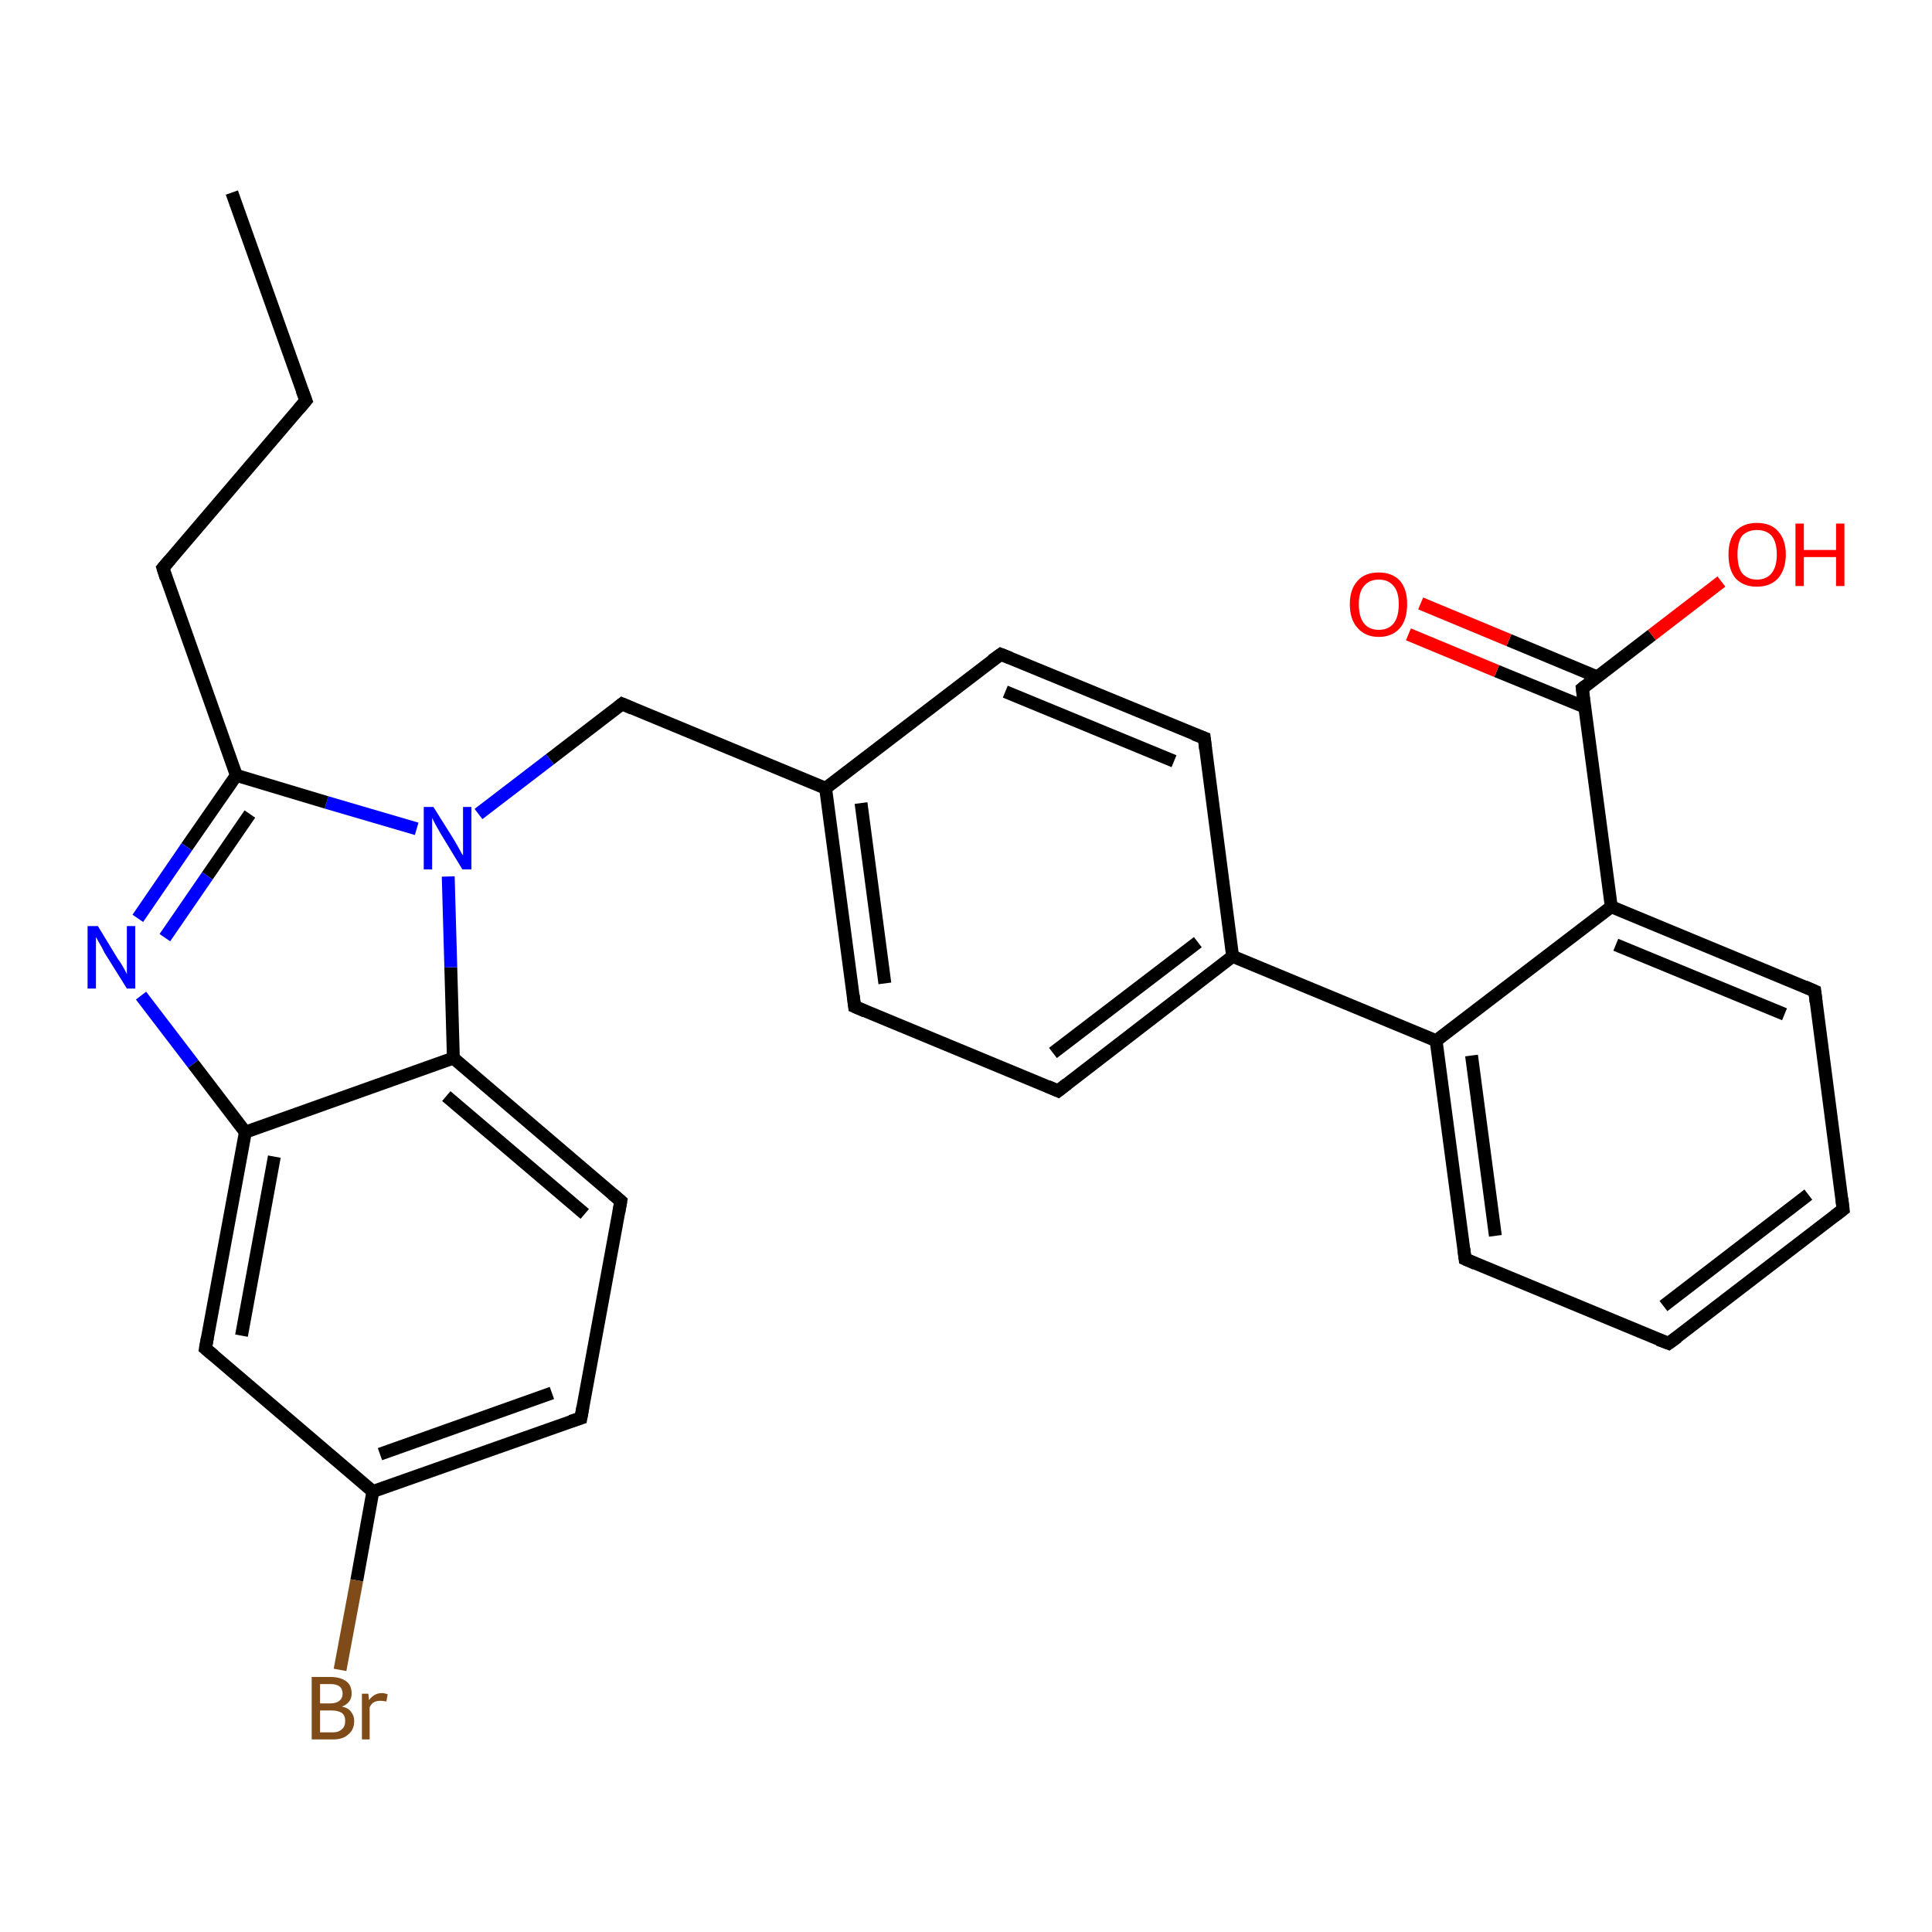 <?xml version='1.0' encoding='iso-8859-1'?>
<svg version='1.1' baseProfile='full'
              xmlns='http://www.w3.org/2000/svg'
                      xmlns:rdkit='http://www.rdkit.org/xml'
                      xmlns:xlink='http://www.w3.org/1999/xlink'
                  xml:space='preserve'
width='300px' height='300px' viewBox='0 0 300 300'>
<!-- END OF HEADER -->
<rect style='opacity:1.0;fill:#FFFFFF;stroke:none' width='300.0' height='300.0' x='0.0' y='0.0'> </rect>
<path class='bond-0 atom-0 atom-1' d='M 36.0,29.9 L 47.5,62.2' style='fill:none;fill-rule:evenodd;stroke:#000000;stroke-width:2.0px;stroke-linecap:butt;stroke-linejoin:miter;stroke-opacity:1' />
<path class='bond-1 atom-1 atom-2' d='M 47.5,62.2 L 25.3,88.2' style='fill:none;fill-rule:evenodd;stroke:#000000;stroke-width:2.0px;stroke-linecap:butt;stroke-linejoin:miter;stroke-opacity:1' />
<path class='bond-2 atom-2 atom-3' d='M 25.3,88.2 L 36.7,120.4' style='fill:none;fill-rule:evenodd;stroke:#000000;stroke-width:2.0px;stroke-linecap:butt;stroke-linejoin:miter;stroke-opacity:1' />
<path class='bond-3 atom-3 atom-4' d='M 36.7,120.4 L 29.0,131.5' style='fill:none;fill-rule:evenodd;stroke:#000000;stroke-width:2.0px;stroke-linecap:butt;stroke-linejoin:miter;stroke-opacity:1' />
<path class='bond-3 atom-3 atom-4' d='M 29.0,131.5 L 21.4,142.6' style='fill:none;fill-rule:evenodd;stroke:#0000FF;stroke-width:2.0px;stroke-linecap:butt;stroke-linejoin:miter;stroke-opacity:1' />
<path class='bond-3 atom-3 atom-4' d='M 38.8,126.4 L 32.2,136.0' style='fill:none;fill-rule:evenodd;stroke:#000000;stroke-width:2.0px;stroke-linecap:butt;stroke-linejoin:miter;stroke-opacity:1' />
<path class='bond-3 atom-3 atom-4' d='M 32.2,136.0 L 25.6,145.6' style='fill:none;fill-rule:evenodd;stroke:#0000FF;stroke-width:2.0px;stroke-linecap:butt;stroke-linejoin:miter;stroke-opacity:1' />
<path class='bond-4 atom-4 atom-5' d='M 21.9,154.6 L 30.0,165.2' style='fill:none;fill-rule:evenodd;stroke:#0000FF;stroke-width:2.0px;stroke-linecap:butt;stroke-linejoin:miter;stroke-opacity:1' />
<path class='bond-4 atom-4 atom-5' d='M 30.0,165.2 L 38.1,175.8' style='fill:none;fill-rule:evenodd;stroke:#000000;stroke-width:2.0px;stroke-linecap:butt;stroke-linejoin:miter;stroke-opacity:1' />
<path class='bond-5 atom-5 atom-6' d='M 38.1,175.8 L 31.9,209.4' style='fill:none;fill-rule:evenodd;stroke:#000000;stroke-width:2.0px;stroke-linecap:butt;stroke-linejoin:miter;stroke-opacity:1' />
<path class='bond-5 atom-5 atom-6' d='M 42.6,179.6 L 37.5,207.4' style='fill:none;fill-rule:evenodd;stroke:#000000;stroke-width:2.0px;stroke-linecap:butt;stroke-linejoin:miter;stroke-opacity:1' />
<path class='bond-6 atom-6 atom-7' d='M 31.9,209.4 L 57.9,231.6' style='fill:none;fill-rule:evenodd;stroke:#000000;stroke-width:2.0px;stroke-linecap:butt;stroke-linejoin:miter;stroke-opacity:1' />
<path class='bond-7 atom-7 atom-8' d='M 57.9,231.6 L 55.4,245.4' style='fill:none;fill-rule:evenodd;stroke:#000000;stroke-width:2.0px;stroke-linecap:butt;stroke-linejoin:miter;stroke-opacity:1' />
<path class='bond-7 atom-7 atom-8' d='M 55.4,245.4 L 52.8,259.3' style='fill:none;fill-rule:evenodd;stroke:#7F4C19;stroke-width:2.0px;stroke-linecap:butt;stroke-linejoin:miter;stroke-opacity:1' />
<path class='bond-8 atom-7 atom-9' d='M 57.9,231.6 L 90.2,220.2' style='fill:none;fill-rule:evenodd;stroke:#000000;stroke-width:2.0px;stroke-linecap:butt;stroke-linejoin:miter;stroke-opacity:1' />
<path class='bond-8 atom-7 atom-9' d='M 59.0,225.8 L 85.7,216.3' style='fill:none;fill-rule:evenodd;stroke:#000000;stroke-width:2.0px;stroke-linecap:butt;stroke-linejoin:miter;stroke-opacity:1' />
<path class='bond-9 atom-9 atom-10' d='M 90.2,220.2 L 96.4,186.5' style='fill:none;fill-rule:evenodd;stroke:#000000;stroke-width:2.0px;stroke-linecap:butt;stroke-linejoin:miter;stroke-opacity:1' />
<path class='bond-10 atom-10 atom-11' d='M 96.4,186.5 L 70.4,164.3' style='fill:none;fill-rule:evenodd;stroke:#000000;stroke-width:2.0px;stroke-linecap:butt;stroke-linejoin:miter;stroke-opacity:1' />
<path class='bond-10 atom-10 atom-11' d='M 90.8,188.5 L 69.3,170.2' style='fill:none;fill-rule:evenodd;stroke:#000000;stroke-width:2.0px;stroke-linecap:butt;stroke-linejoin:miter;stroke-opacity:1' />
<path class='bond-11 atom-11 atom-12' d='M 70.4,164.3 L 70.0,150.2' style='fill:none;fill-rule:evenodd;stroke:#000000;stroke-width:2.0px;stroke-linecap:butt;stroke-linejoin:miter;stroke-opacity:1' />
<path class='bond-11 atom-11 atom-12' d='M 70.0,150.2 L 69.6,136.1' style='fill:none;fill-rule:evenodd;stroke:#0000FF;stroke-width:2.0px;stroke-linecap:butt;stroke-linejoin:miter;stroke-opacity:1' />
<path class='bond-12 atom-12 atom-13' d='M 74.3,126.4 L 85.4,117.9' style='fill:none;fill-rule:evenodd;stroke:#0000FF;stroke-width:2.0px;stroke-linecap:butt;stroke-linejoin:miter;stroke-opacity:1' />
<path class='bond-12 atom-12 atom-13' d='M 85.4,117.9 L 96.6,109.3' style='fill:none;fill-rule:evenodd;stroke:#000000;stroke-width:2.0px;stroke-linecap:butt;stroke-linejoin:miter;stroke-opacity:1' />
<path class='bond-13 atom-13 atom-14' d='M 96.6,109.3 L 128.2,122.4' style='fill:none;fill-rule:evenodd;stroke:#000000;stroke-width:2.0px;stroke-linecap:butt;stroke-linejoin:miter;stroke-opacity:1' />
<path class='bond-14 atom-14 atom-15' d='M 128.2,122.4 L 132.7,156.3' style='fill:none;fill-rule:evenodd;stroke:#000000;stroke-width:2.0px;stroke-linecap:butt;stroke-linejoin:miter;stroke-opacity:1' />
<path class='bond-14 atom-14 atom-15' d='M 133.7,124.7 L 137.4,152.7' style='fill:none;fill-rule:evenodd;stroke:#000000;stroke-width:2.0px;stroke-linecap:butt;stroke-linejoin:miter;stroke-opacity:1' />
<path class='bond-15 atom-15 atom-16' d='M 132.7,156.3 L 164.3,169.4' style='fill:none;fill-rule:evenodd;stroke:#000000;stroke-width:2.0px;stroke-linecap:butt;stroke-linejoin:miter;stroke-opacity:1' />
<path class='bond-16 atom-16 atom-17' d='M 164.3,169.4 L 191.4,148.5' style='fill:none;fill-rule:evenodd;stroke:#000000;stroke-width:2.0px;stroke-linecap:butt;stroke-linejoin:miter;stroke-opacity:1' />
<path class='bond-16 atom-16 atom-17' d='M 163.5,163.5 L 186.0,146.3' style='fill:none;fill-rule:evenodd;stroke:#000000;stroke-width:2.0px;stroke-linecap:butt;stroke-linejoin:miter;stroke-opacity:1' />
<path class='bond-17 atom-17 atom-18' d='M 191.4,148.5 L 187.0,114.6' style='fill:none;fill-rule:evenodd;stroke:#000000;stroke-width:2.0px;stroke-linecap:butt;stroke-linejoin:miter;stroke-opacity:1' />
<path class='bond-18 atom-18 atom-19' d='M 187.0,114.6 L 155.4,101.6' style='fill:none;fill-rule:evenodd;stroke:#000000;stroke-width:2.0px;stroke-linecap:butt;stroke-linejoin:miter;stroke-opacity:1' />
<path class='bond-18 atom-18 atom-19' d='M 182.3,118.2 L 156.1,107.4' style='fill:none;fill-rule:evenodd;stroke:#000000;stroke-width:2.0px;stroke-linecap:butt;stroke-linejoin:miter;stroke-opacity:1' />
<path class='bond-19 atom-17 atom-20' d='M 191.4,148.5 L 223.0,161.6' style='fill:none;fill-rule:evenodd;stroke:#000000;stroke-width:2.0px;stroke-linecap:butt;stroke-linejoin:miter;stroke-opacity:1' />
<path class='bond-20 atom-20 atom-21' d='M 223.0,161.6 L 227.5,195.5' style='fill:none;fill-rule:evenodd;stroke:#000000;stroke-width:2.0px;stroke-linecap:butt;stroke-linejoin:miter;stroke-opacity:1' />
<path class='bond-20 atom-20 atom-21' d='M 228.5,163.9 L 232.2,191.9' style='fill:none;fill-rule:evenodd;stroke:#000000;stroke-width:2.0px;stroke-linecap:butt;stroke-linejoin:miter;stroke-opacity:1' />
<path class='bond-21 atom-21 atom-22' d='M 227.5,195.5 L 259.1,208.6' style='fill:none;fill-rule:evenodd;stroke:#000000;stroke-width:2.0px;stroke-linecap:butt;stroke-linejoin:miter;stroke-opacity:1' />
<path class='bond-22 atom-22 atom-23' d='M 259.1,208.6 L 286.2,187.8' style='fill:none;fill-rule:evenodd;stroke:#000000;stroke-width:2.0px;stroke-linecap:butt;stroke-linejoin:miter;stroke-opacity:1' />
<path class='bond-22 atom-22 atom-23' d='M 258.3,202.8 L 280.8,185.5' style='fill:none;fill-rule:evenodd;stroke:#000000;stroke-width:2.0px;stroke-linecap:butt;stroke-linejoin:miter;stroke-opacity:1' />
<path class='bond-23 atom-23 atom-24' d='M 286.2,187.8 L 281.8,153.9' style='fill:none;fill-rule:evenodd;stroke:#000000;stroke-width:2.0px;stroke-linecap:butt;stroke-linejoin:miter;stroke-opacity:1' />
<path class='bond-24 atom-24 atom-25' d='M 281.8,153.9 L 250.2,140.8' style='fill:none;fill-rule:evenodd;stroke:#000000;stroke-width:2.0px;stroke-linecap:butt;stroke-linejoin:miter;stroke-opacity:1' />
<path class='bond-24 atom-24 atom-25' d='M 277.1,157.5 L 250.9,146.7' style='fill:none;fill-rule:evenodd;stroke:#000000;stroke-width:2.0px;stroke-linecap:butt;stroke-linejoin:miter;stroke-opacity:1' />
<path class='bond-25 atom-25 atom-26' d='M 250.2,140.8 L 245.7,106.9' style='fill:none;fill-rule:evenodd;stroke:#000000;stroke-width:2.0px;stroke-linecap:butt;stroke-linejoin:miter;stroke-opacity:1' />
<path class='bond-26 atom-26 atom-27' d='M 245.7,106.9 L 256.5,98.6' style='fill:none;fill-rule:evenodd;stroke:#000000;stroke-width:2.0px;stroke-linecap:butt;stroke-linejoin:miter;stroke-opacity:1' />
<path class='bond-26 atom-26 atom-27' d='M 256.5,98.6 L 267.3,90.3' style='fill:none;fill-rule:evenodd;stroke:#FF0000;stroke-width:2.0px;stroke-linecap:butt;stroke-linejoin:miter;stroke-opacity:1' />
<path class='bond-27 atom-26 atom-28' d='M 248.0,105.1 L 234.3,99.4' style='fill:none;fill-rule:evenodd;stroke:#000000;stroke-width:2.0px;stroke-linecap:butt;stroke-linejoin:miter;stroke-opacity:1' />
<path class='bond-27 atom-26 atom-28' d='M 234.3,99.4 L 220.6,93.7' style='fill:none;fill-rule:evenodd;stroke:#FF0000;stroke-width:2.0px;stroke-linecap:butt;stroke-linejoin:miter;stroke-opacity:1' />
<path class='bond-27 atom-26 atom-28' d='M 246.1,109.8 L 232.4,104.2' style='fill:none;fill-rule:evenodd;stroke:#000000;stroke-width:2.0px;stroke-linecap:butt;stroke-linejoin:miter;stroke-opacity:1' />
<path class='bond-27 atom-26 atom-28' d='M 232.4,104.2 L 218.7,98.5' style='fill:none;fill-rule:evenodd;stroke:#FF0000;stroke-width:2.0px;stroke-linecap:butt;stroke-linejoin:miter;stroke-opacity:1' />
<path class='bond-28 atom-12 atom-3' d='M 64.7,128.7 L 50.7,124.6' style='fill:none;fill-rule:evenodd;stroke:#0000FF;stroke-width:2.0px;stroke-linecap:butt;stroke-linejoin:miter;stroke-opacity:1' />
<path class='bond-28 atom-12 atom-3' d='M 50.7,124.6 L 36.7,120.4' style='fill:none;fill-rule:evenodd;stroke:#000000;stroke-width:2.0px;stroke-linecap:butt;stroke-linejoin:miter;stroke-opacity:1' />
<path class='bond-29 atom-19 atom-14' d='M 155.4,101.6 L 128.2,122.4' style='fill:none;fill-rule:evenodd;stroke:#000000;stroke-width:2.0px;stroke-linecap:butt;stroke-linejoin:miter;stroke-opacity:1' />
<path class='bond-30 atom-25 atom-20' d='M 250.2,140.8 L 223.0,161.6' style='fill:none;fill-rule:evenodd;stroke:#000000;stroke-width:2.0px;stroke-linecap:butt;stroke-linejoin:miter;stroke-opacity:1' />
<path class='bond-31 atom-11 atom-5' d='M 70.4,164.3 L 38.1,175.8' style='fill:none;fill-rule:evenodd;stroke:#000000;stroke-width:2.0px;stroke-linecap:butt;stroke-linejoin:miter;stroke-opacity:1' />
<path d='M 46.9,60.6 L 47.5,62.2 L 46.4,63.5' style='fill:none;stroke:#000000;stroke-width:2.0px;stroke-linecap:butt;stroke-linejoin:miter;stroke-opacity:1;' />
<path d='M 26.4,86.9 L 25.3,88.2 L 25.8,89.8' style='fill:none;stroke:#000000;stroke-width:2.0px;stroke-linecap:butt;stroke-linejoin:miter;stroke-opacity:1;' />
<path d='M 32.2,207.7 L 31.9,209.4 L 33.2,210.5' style='fill:none;stroke:#000000;stroke-width:2.0px;stroke-linecap:butt;stroke-linejoin:miter;stroke-opacity:1;' />
<path d='M 88.6,220.7 L 90.2,220.2 L 90.5,218.5' style='fill:none;stroke:#000000;stroke-width:2.0px;stroke-linecap:butt;stroke-linejoin:miter;stroke-opacity:1;' />
<path d='M 96.1,188.2 L 96.4,186.5 L 95.1,185.4' style='fill:none;stroke:#000000;stroke-width:2.0px;stroke-linecap:butt;stroke-linejoin:miter;stroke-opacity:1;' />
<path d='M 96.1,109.7 L 96.6,109.3 L 98.2,110.0' style='fill:none;stroke:#000000;stroke-width:2.0px;stroke-linecap:butt;stroke-linejoin:miter;stroke-opacity:1;' />
<path d='M 132.5,154.6 L 132.7,156.3 L 134.3,157.0' style='fill:none;stroke:#000000;stroke-width:2.0px;stroke-linecap:butt;stroke-linejoin:miter;stroke-opacity:1;' />
<path d='M 162.7,168.7 L 164.3,169.4 L 165.7,168.3' style='fill:none;stroke:#000000;stroke-width:2.0px;stroke-linecap:butt;stroke-linejoin:miter;stroke-opacity:1;' />
<path d='M 187.2,116.3 L 187.0,114.6 L 185.4,114.0' style='fill:none;stroke:#000000;stroke-width:2.0px;stroke-linecap:butt;stroke-linejoin:miter;stroke-opacity:1;' />
<path d='M 156.9,102.2 L 155.4,101.6 L 154.0,102.6' style='fill:none;stroke:#000000;stroke-width:2.0px;stroke-linecap:butt;stroke-linejoin:miter;stroke-opacity:1;' />
<path d='M 227.3,193.9 L 227.5,195.5 L 229.1,196.2' style='fill:none;stroke:#000000;stroke-width:2.0px;stroke-linecap:butt;stroke-linejoin:miter;stroke-opacity:1;' />
<path d='M 257.5,208.0 L 259.1,208.6 L 260.5,207.6' style='fill:none;stroke:#000000;stroke-width:2.0px;stroke-linecap:butt;stroke-linejoin:miter;stroke-opacity:1;' />
<path d='M 284.9,188.8 L 286.2,187.8 L 286.0,186.1' style='fill:none;stroke:#000000;stroke-width:2.0px;stroke-linecap:butt;stroke-linejoin:miter;stroke-opacity:1;' />
<path d='M 282.0,155.6 L 281.8,153.9 L 280.2,153.2' style='fill:none;stroke:#000000;stroke-width:2.0px;stroke-linecap:butt;stroke-linejoin:miter;stroke-opacity:1;' />
<path d='M 245.9,108.6 L 245.7,106.9 L 246.2,106.5' style='fill:none;stroke:#000000;stroke-width:2.0px;stroke-linecap:butt;stroke-linejoin:miter;stroke-opacity:1;' />
<path class='atom-4' d='M 15.2 143.8
L 18.3 148.9
Q 18.7 149.4, 19.2 150.3
Q 19.7 151.2, 19.7 151.3
L 19.7 143.8
L 21.0 143.8
L 21.0 153.5
L 19.7 153.5
L 16.2 147.9
Q 15.9 147.2, 15.4 146.4
Q 15.0 145.7, 14.9 145.5
L 14.9 153.5
L 13.6 153.5
L 13.6 143.8
L 15.2 143.8
' fill='#0000FF'/>
<path class='atom-8' d='M 53.1 265.0
Q 54.1 265.2, 54.5 265.8
Q 55.0 266.4, 55.0 267.2
Q 55.0 268.6, 54.1 269.3
Q 53.3 270.1, 51.7 270.1
L 48.4 270.1
L 48.4 260.4
L 51.3 260.4
Q 52.9 260.4, 53.8 261.1
Q 54.6 261.7, 54.6 263.0
Q 54.6 264.4, 53.1 265.0
M 49.7 261.5
L 49.7 264.5
L 51.3 264.5
Q 52.2 264.5, 52.7 264.1
Q 53.2 263.7, 53.2 263.0
Q 53.2 261.5, 51.3 261.5
L 49.7 261.5
M 51.7 269.0
Q 52.6 269.0, 53.1 268.5
Q 53.6 268.1, 53.6 267.2
Q 53.6 266.4, 53.1 266.0
Q 52.5 265.6, 51.5 265.6
L 49.7 265.6
L 49.7 269.0
L 51.7 269.0
' fill='#7F4C19'/>
<path class='atom-8' d='M 57.2 263.0
L 57.3 264.0
Q 58.1 262.9, 59.3 262.9
Q 59.7 262.9, 60.2 263.1
L 60.0 264.2
Q 59.4 264.1, 59.1 264.1
Q 58.5 264.1, 58.1 264.3
Q 57.7 264.5, 57.4 265.1
L 57.4 270.1
L 56.2 270.1
L 56.2 263.0
L 57.2 263.0
' fill='#7F4C19'/>
<path class='atom-12' d='M 67.3 125.3
L 70.5 130.4
Q 70.8 130.9, 71.3 131.8
Q 71.8 132.8, 71.9 132.8
L 71.9 125.3
L 73.2 125.3
L 73.2 135.0
L 71.8 135.0
L 68.4 129.4
Q 68.0 128.7, 67.6 128.0
Q 67.2 127.2, 67.1 127.0
L 67.1 135.0
L 65.8 135.0
L 65.8 125.3
L 67.3 125.3
' fill='#0000FF'/>
<path class='atom-27' d='M 268.4 86.1
Q 268.4 83.8, 269.5 82.5
Q 270.7 81.2, 272.8 81.2
Q 275.0 81.2, 276.1 82.5
Q 277.3 83.8, 277.3 86.1
Q 277.3 88.4, 276.1 89.8
Q 274.9 91.1, 272.8 91.1
Q 270.7 91.1, 269.5 89.8
Q 268.4 88.5, 268.4 86.1
M 272.8 90.0
Q 274.3 90.0, 275.1 89.0
Q 275.9 88.0, 275.9 86.1
Q 275.9 84.2, 275.1 83.2
Q 274.3 82.3, 272.8 82.3
Q 271.4 82.3, 270.5 83.2
Q 269.8 84.2, 269.8 86.1
Q 269.8 88.0, 270.5 89.0
Q 271.4 90.0, 272.8 90.0
' fill='#FF0000'/>
<path class='atom-27' d='M 278.8 81.3
L 280.1 81.3
L 280.1 85.4
L 285.1 85.4
L 285.1 81.3
L 286.4 81.3
L 286.4 91.0
L 285.1 91.0
L 285.1 86.5
L 280.1 86.5
L 280.1 91.0
L 278.8 91.0
L 278.8 81.3
' fill='#FF0000'/>
<path class='atom-28' d='M 209.6 93.8
Q 209.6 91.5, 210.8 90.2
Q 211.9 88.9, 214.1 88.9
Q 216.2 88.9, 217.4 90.2
Q 218.5 91.5, 218.5 93.8
Q 218.5 96.2, 217.4 97.5
Q 216.2 98.9, 214.1 98.9
Q 212.0 98.9, 210.8 97.5
Q 209.6 96.2, 209.6 93.8
M 214.1 97.8
Q 215.6 97.8, 216.4 96.8
Q 217.2 95.8, 217.2 93.8
Q 217.2 91.9, 216.4 91.0
Q 215.6 90.0, 214.1 90.0
Q 212.6 90.0, 211.8 91.0
Q 211.0 91.9, 211.0 93.8
Q 211.0 95.8, 211.8 96.8
Q 212.6 97.8, 214.1 97.8
' fill='#FF0000'/>
</svg>
